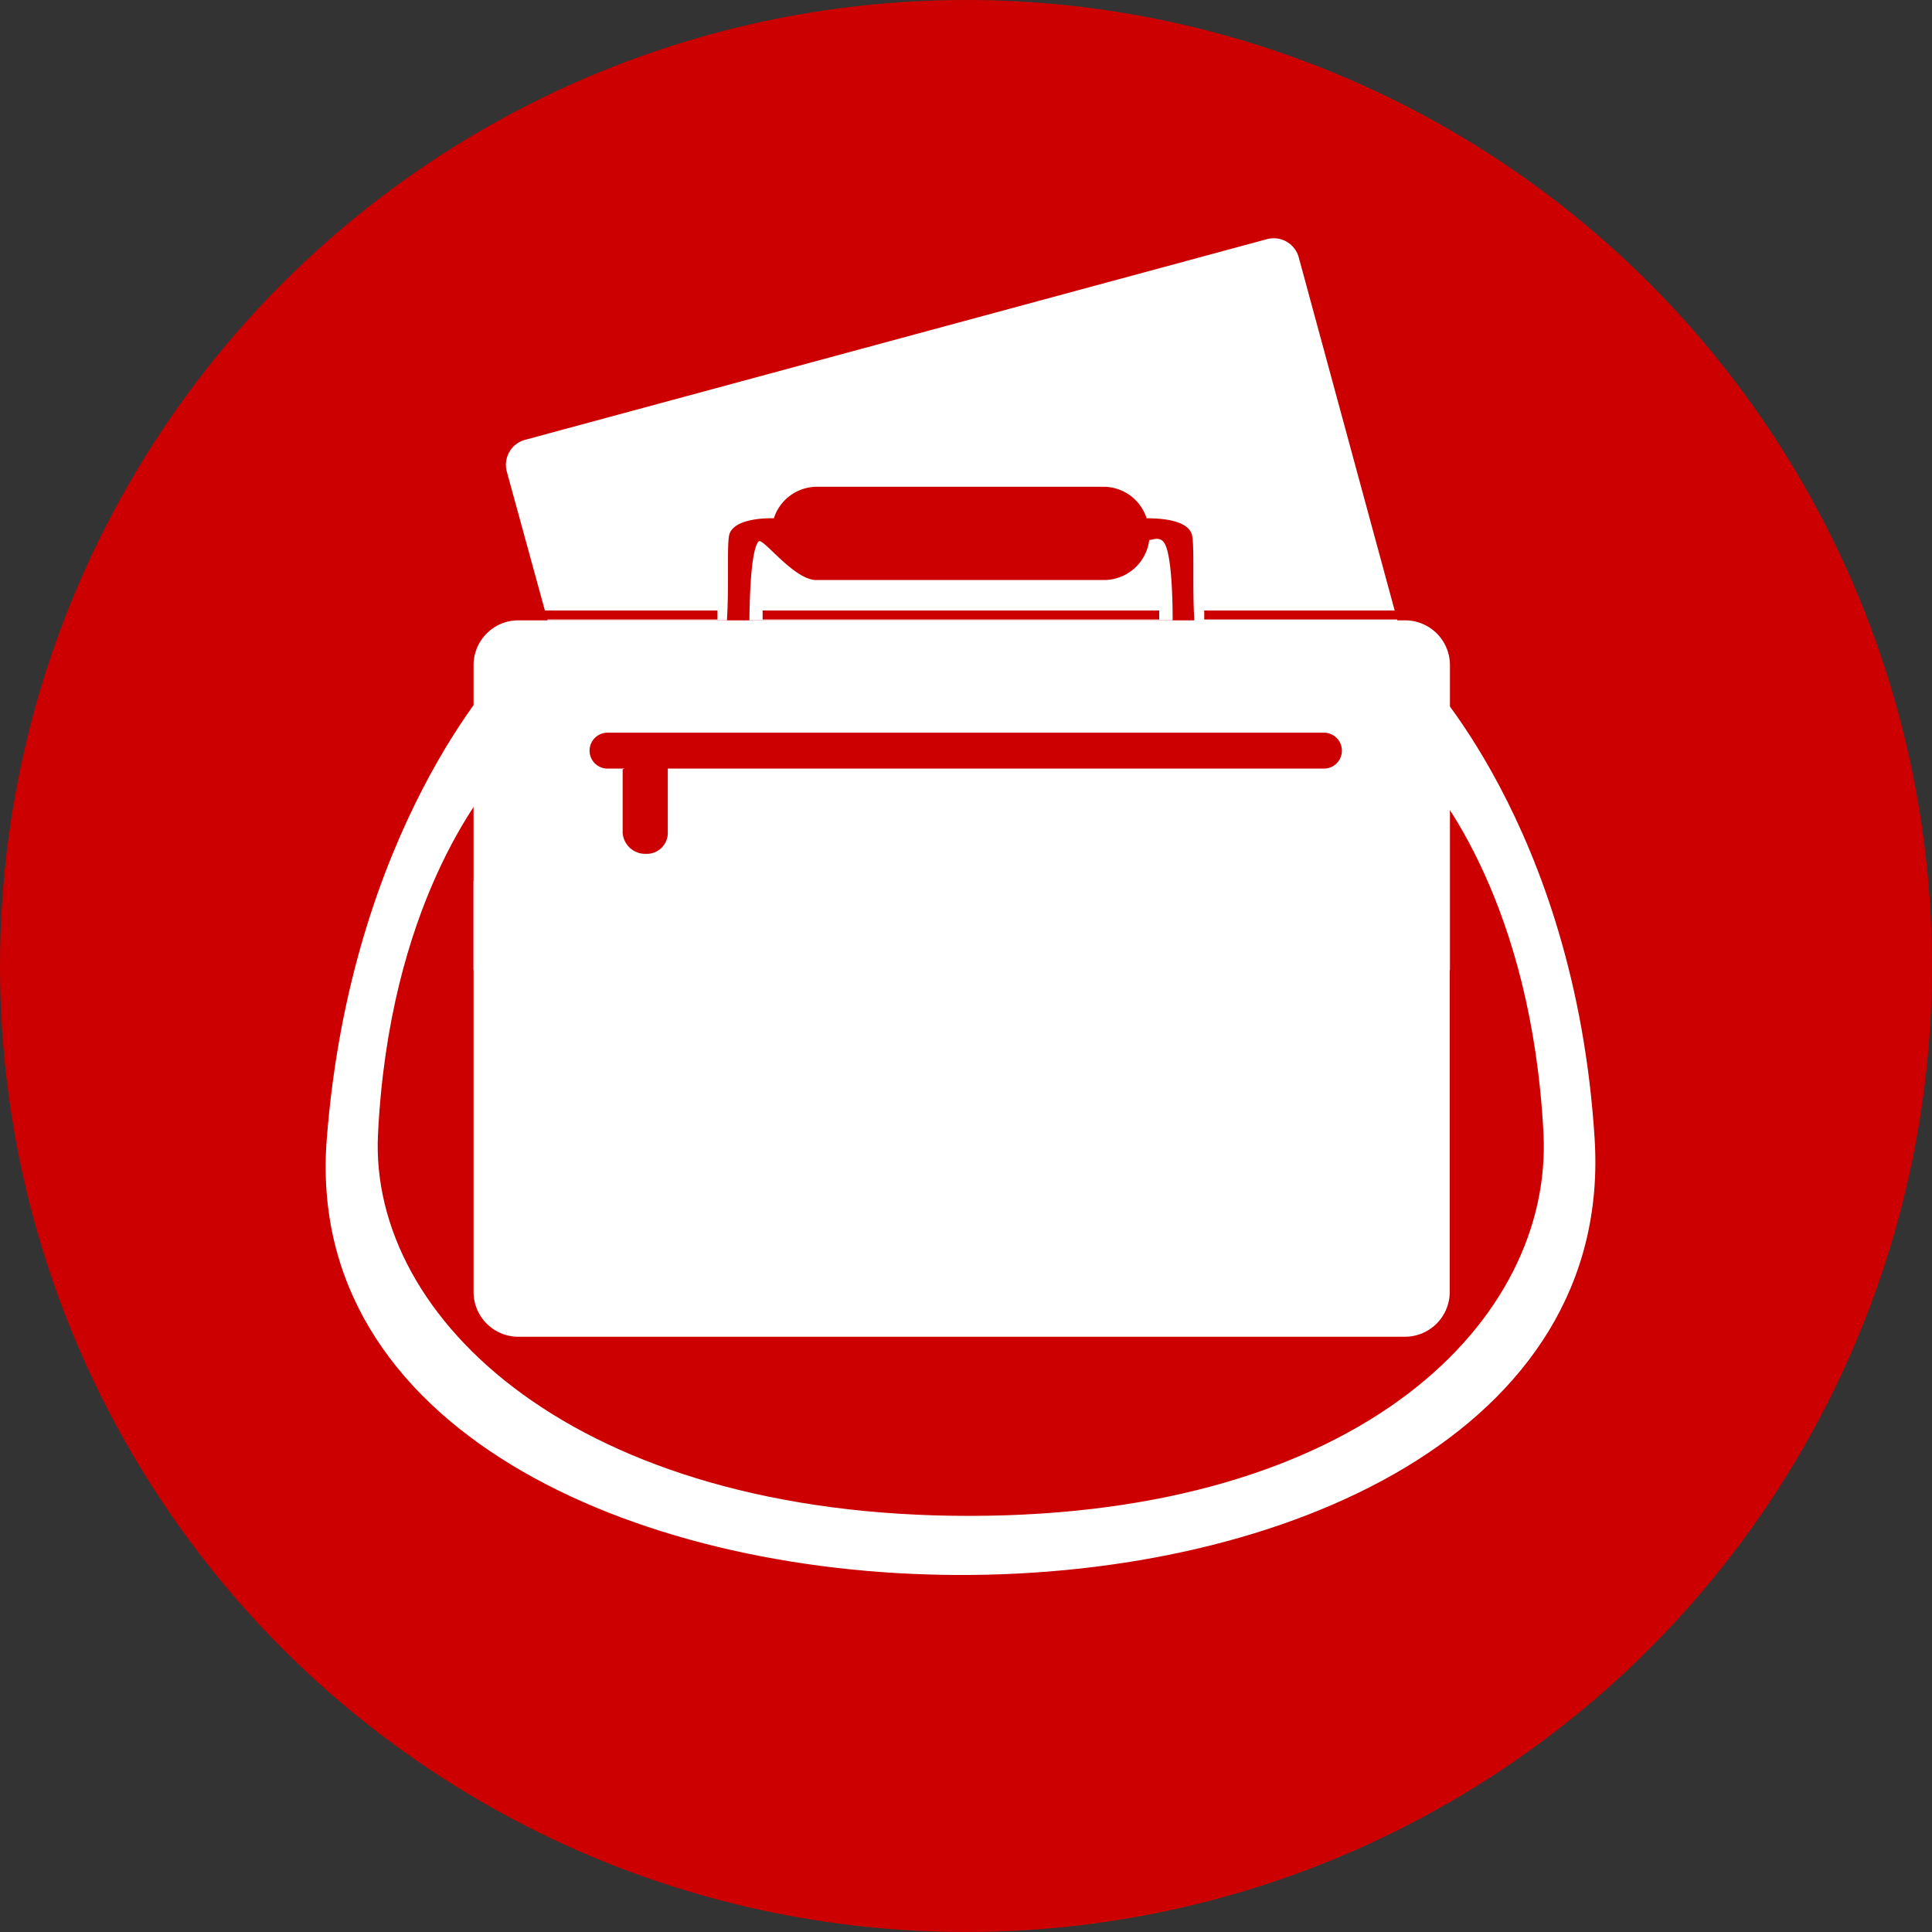 <svg xmlns="http://www.w3.org/2000/svg" viewBox="0 0 184 184"><rect x="0" y="0" width="184" height="184" fill="#333333" stroke="none"/><defs><style>.cls-1{fill:#c00;}.cls-2{fill:#fff;}</style></defs><g id="Layer_2" data-name="Layer 2"><g id="Layer_1-2" data-name="Layer 1"><circle class="cls-1" cx="92" cy="92" r="92"/><path class="cls-2" d="M45.1,83.9v39.15a4.27,4.27,0,0,0,4.27,4.26H133.8a4.27,4.27,0,0,0,4.27-4.26V83.9Z"/><path class="cls-2" d="M109.45,51.44a4.35,4.35,0,0,1-4.21,3.8H77.74c-2.16,0-5.12-4.13-5.5-3.67-.64.76-.83,4.23-.87,7.51h40.31c0-3.27-.22-6.71-.86-7.46C110.41,51.13,109.89,51.37,109.45,51.44Z"/><path class="cls-2" d="M52.15,59.08H69.23c.2-3,0-6.75.19-8,.25-1.57,3-1.75,4.28-1.72a4.32,4.32,0,0,1,4-3h27.5a4.31,4.31,0,0,1,4,3c1.26,0,4.1.12,4.35,1.73.21,1.3,0,5,.2,8.06H133.1l-9.41-34.64a2.47,2.47,0,0,0-3-1.74L50,41.89a2.47,2.47,0,0,0-1.74,3Z"/><path class="cls-2" d="M133.8,59.08H49.37a4.27,4.27,0,0,0-4.27,4.27v29l11.09,11.08h4.26V99a6.06,6.06,0,0,0,6.4.13v4.31h49.47V99a6,6,0,0,0,3.3,1,6.09,6.09,0,0,0,3.09-.85v4.31H127l11.09-11.08v-29A4.27,4.27,0,0,0,133.8,59.08ZM126.09,73.2H63.6v6.12a2,2,0,0,1-2,2h-.12a2.16,2.16,0,0,1-2.18-2V73.26s.21-.06.21-.06H57.86a1.71,1.71,0,0,1,0-3.42h68.23a1.71,1.71,0,0,1,0,3.42Z"/><path class="cls-2" d="M151.87,108.45C150,78.6,135.19,63.76,135.19,63.76l-.07,1c.1-9.18-.45,25.93-.12,8.28,2.05,2.25,10.88,13.14,12,34.93.87,17.66-17.22,36.37-54.64,36.4S35.11,125.64,36,108c1.07-21.61,9.79-32.5,11.93-34.87.38,19-.21-18-.13-9.35-.13.13-14.38,15.13-16.68,44.69C26.83,163.38,155.36,164.31,151.87,108.45Z"/><rect class="cls-1" x="48.59" y="58.14" width="19.74" height="0.86"/><rect class="cls-1" x="114.69" y="58.14" width="20.6" height="0.86"/><rect class="cls-1" x="72.63" y="58.14" width="37.77" height="0.86"/></g></g></svg>